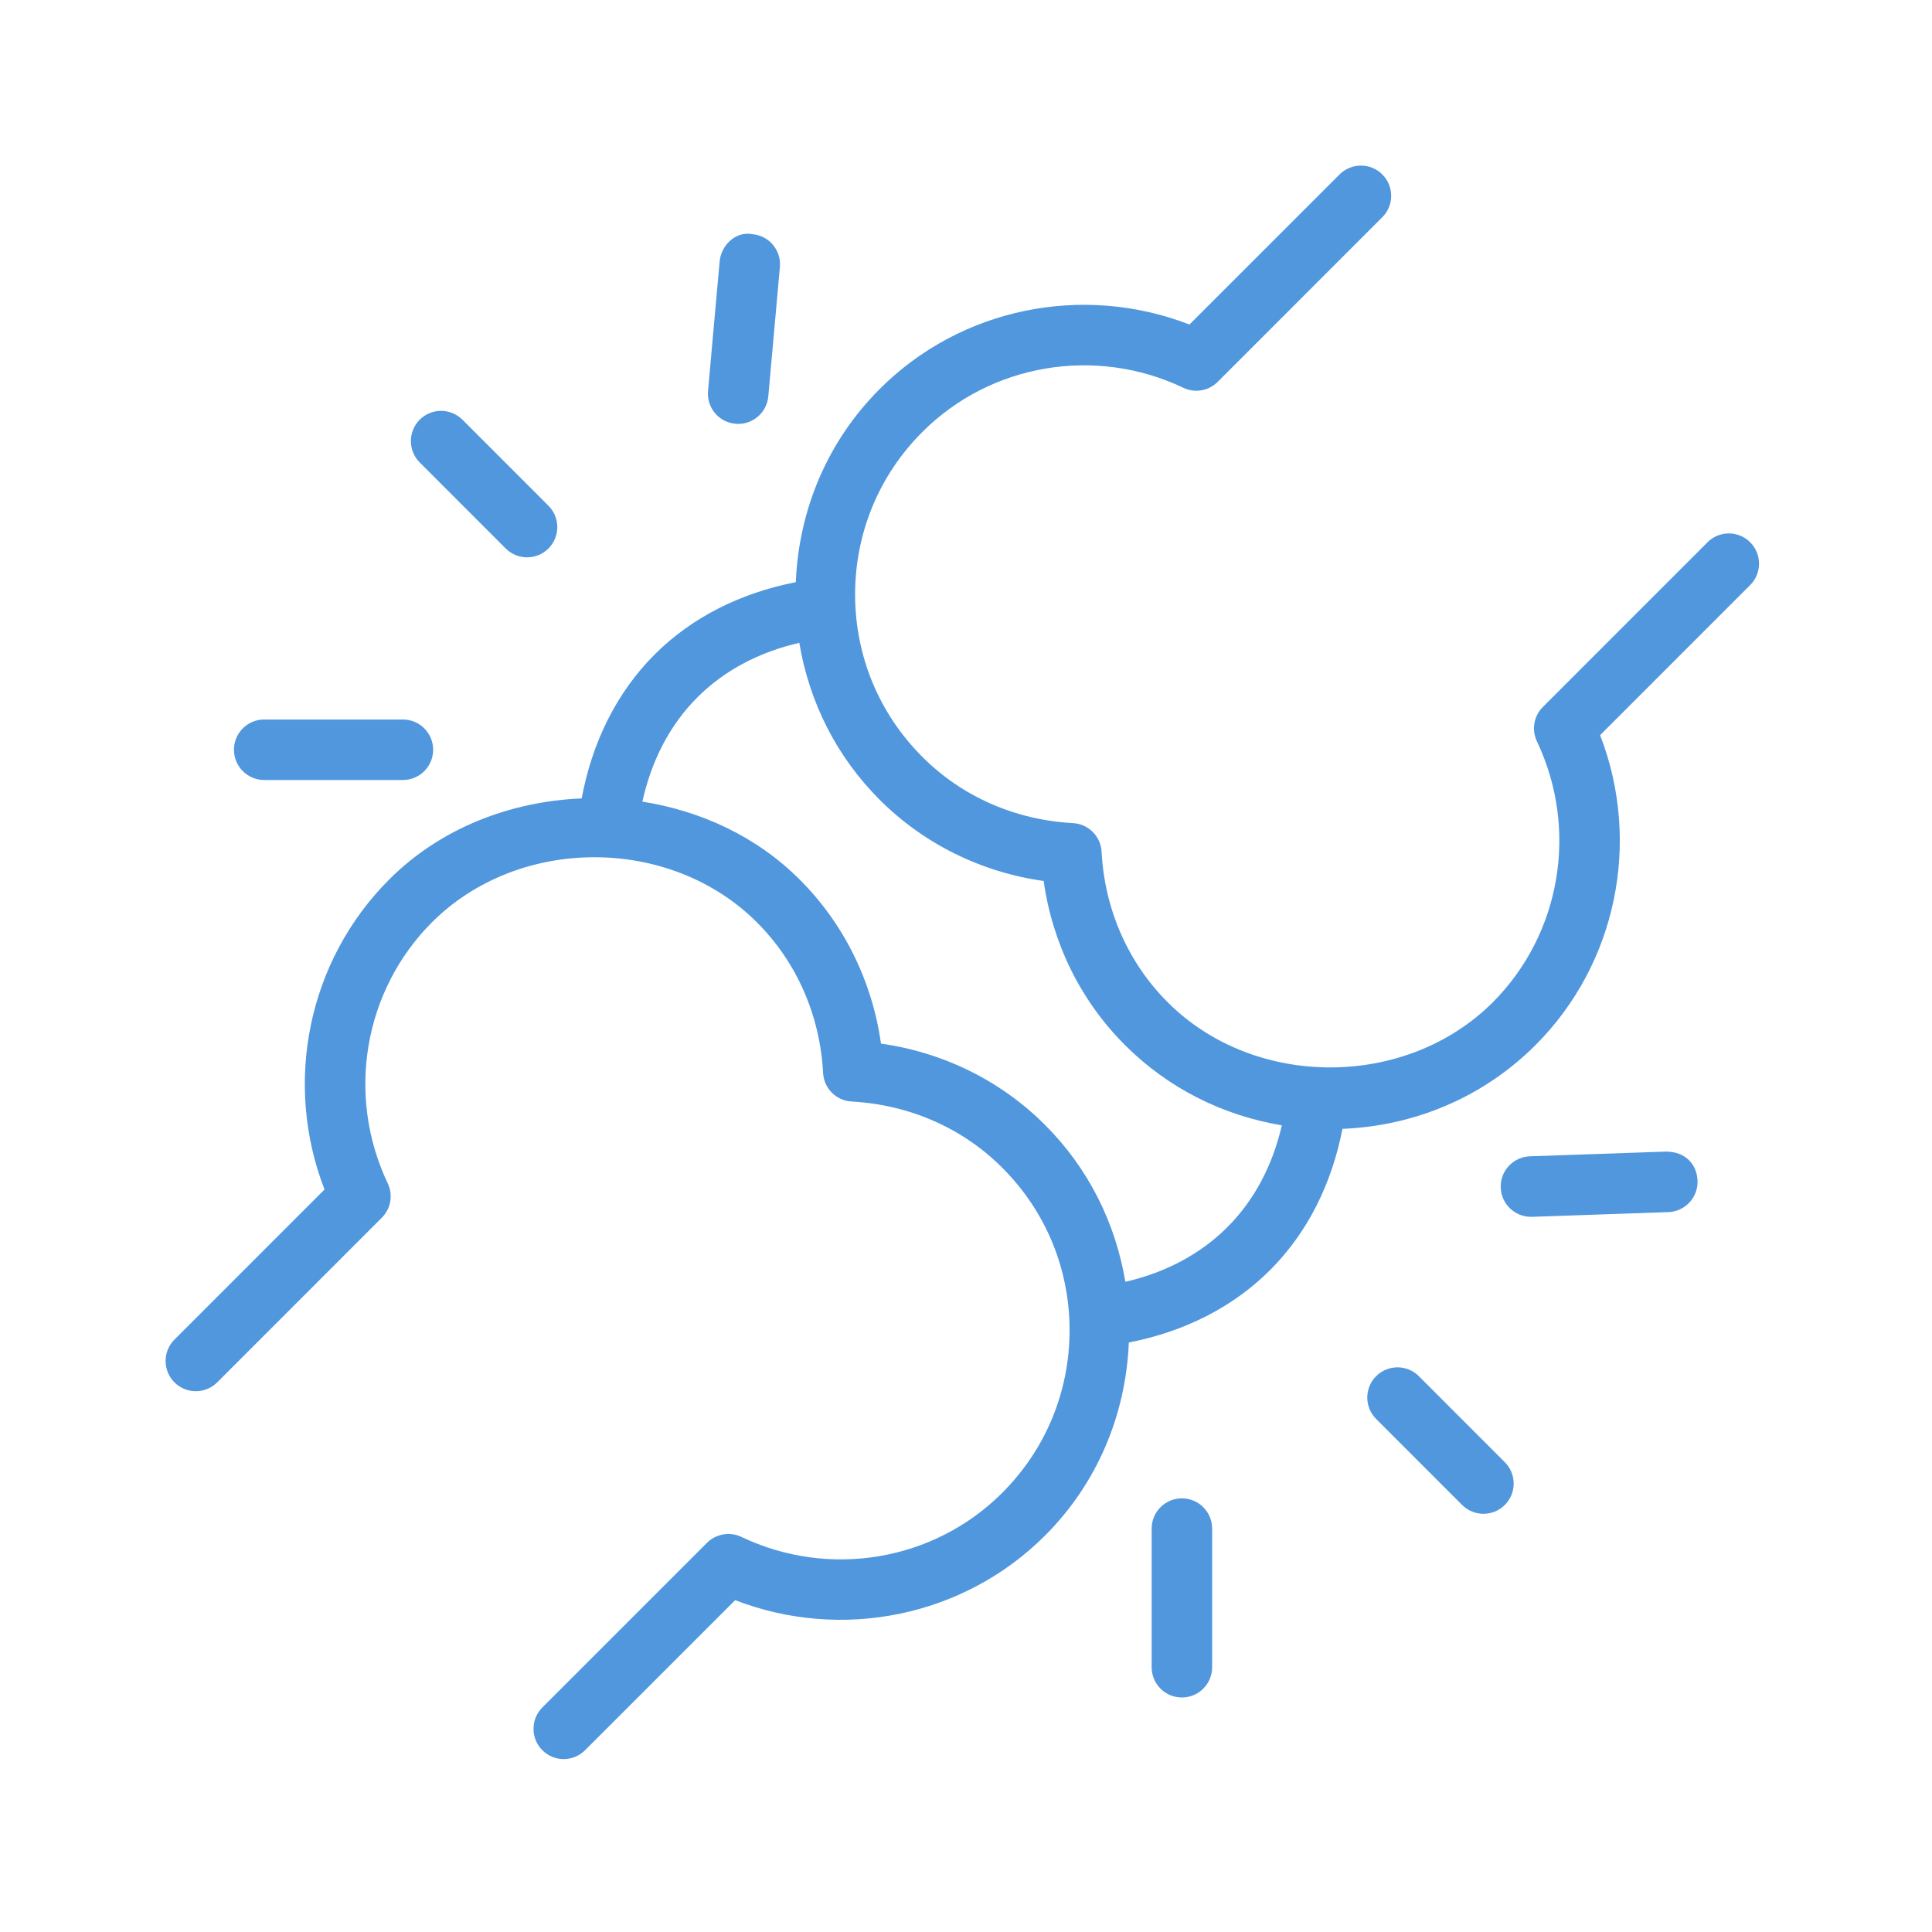 <?xml version="1.0" encoding="UTF-8"?> <svg xmlns="http://www.w3.org/2000/svg" width="70" height="70" viewBox="0 0 70 70" fill="none"><path d="M61.863 19.651L55.901 25.615C55.572 25.941 55.487 26.44 55.685 26.86C57.2 30.042 56.557 33.842 54.087 36.315C50.943 39.458 45.454 39.466 42.306 36.312C40.871 34.88 40.021 32.943 39.913 30.86C39.883 30.301 39.436 29.852 38.875 29.823C36.792 29.711 34.855 28.865 33.421 27.425C31.848 25.855 30.982 23.762 30.982 21.538C30.982 19.314 31.848 17.219 33.421 15.649C35.895 13.174 39.697 12.535 42.875 14.05C43.292 14.25 43.794 14.165 44.121 13.834L50.084 7.87C50.512 7.445 50.512 6.748 50.084 6.32C49.656 5.892 48.962 5.894 48.533 6.322L43.096 11.758C39.234 10.262 34.81 11.153 31.872 14.096C29.992 15.976 28.944 18.451 28.833 21.093C26.841 21.483 25.077 22.357 23.716 23.716C22.336 25.099 21.454 26.896 21.075 28.928C18.506 29.035 15.97 29.994 14.098 31.869C11.156 34.813 10.26 39.234 11.758 43.098L6.321 48.536C5.893 48.962 5.893 49.658 6.321 50.086C6.749 50.514 7.443 50.512 7.872 50.084L13.834 44.12C14.162 43.794 14.248 43.295 14.049 42.875C12.535 39.693 13.177 35.893 15.648 33.42C18.792 30.273 24.281 30.271 27.428 33.422C28.863 34.855 29.714 36.791 29.822 38.875C29.852 39.434 30.298 39.883 30.86 39.911C32.942 40.023 34.88 40.87 36.314 42.31C37.887 43.88 38.753 45.972 38.753 48.197C38.753 50.42 37.887 52.516 36.314 54.086C33.844 56.561 30.045 57.203 26.86 55.684C26.447 55.487 25.942 55.572 25.613 55.901L19.651 61.864C19.223 62.29 19.223 62.986 19.651 63.415C19.865 63.629 20.145 63.735 20.425 63.735C20.706 63.735 20.986 63.626 21.2 63.412L26.637 57.977C30.493 59.469 34.92 58.579 37.862 55.638C39.742 53.758 40.789 51.284 40.9 48.642C42.892 48.252 44.657 47.377 46.017 46.018C47.376 44.658 48.251 42.894 48.64 40.901C51.283 40.791 53.756 39.744 55.636 37.864C58.577 34.921 59.473 30.499 57.975 26.636L63.412 21.198C63.84 20.772 63.84 20.076 63.412 19.647C62.984 19.219 62.29 19.221 61.862 19.65L61.863 19.651ZM44.468 44.464C43.485 45.448 42.216 46.11 40.774 46.442C40.415 44.3 39.429 42.322 37.863 40.758C36.266 39.157 34.181 38.131 31.92 37.812C31.601 35.551 30.576 33.468 28.978 31.872C27.415 30.306 25.392 29.379 23.275 29.045C23.6 27.566 24.266 26.267 25.266 25.268C26.248 24.284 27.517 23.623 28.96 23.291C29.318 25.432 30.304 27.41 31.87 28.974C33.468 30.575 35.552 31.601 37.814 31.92C38.132 34.181 39.157 36.264 40.756 37.861C42.322 39.429 44.3 40.414 46.443 40.773C46.111 42.217 45.449 43.485 44.468 44.464Z" fill="#5197DE"></path><path d="M60.371 41.724L55.431 41.895C54.826 41.918 54.353 42.423 54.374 43.028C54.395 43.622 54.881 44.088 55.469 44.088H55.508L60.448 43.917C61.053 43.894 61.526 43.389 61.505 42.784C61.484 42.179 61.059 41.728 60.371 41.724Z" fill="#5197DE"></path><path d="M42.822 54.288C42.217 54.288 41.727 54.778 41.727 55.383V60.408C41.727 61.013 42.217 61.503 42.822 61.503C43.427 61.503 43.918 61.013 43.918 60.408V55.383C43.918 54.778 43.427 54.288 42.822 54.288Z" fill="#5197DE"></path><path d="M51.411 49.864C50.984 49.435 50.29 49.433 49.86 49.861C49.432 50.289 49.432 50.983 49.86 51.412L52.973 54.526C53.187 54.74 53.468 54.848 53.748 54.848C54.028 54.848 54.308 54.742 54.522 54.528C54.951 54.1 54.951 53.406 54.522 52.978L51.41 49.864H51.411Z" fill="#5197DE"></path><path d="M26.073 9.479L25.653 14.166C25.599 14.769 26.044 15.303 26.648 15.353C26.68 15.359 26.714 15.359 26.746 15.359C27.307 15.359 27.785 14.931 27.837 14.36L28.257 9.672C28.311 9.07 27.866 8.536 27.262 8.485C26.665 8.368 26.128 8.874 26.073 9.479Z" fill="#5197DE"></path><path d="M8.477 27.165C8.477 27.77 8.967 28.261 9.572 28.261H14.598C15.203 28.261 15.694 27.77 15.694 27.165C15.694 26.56 15.203 26.069 14.598 26.069H9.572C8.967 26.069 8.477 26.56 8.477 27.165Z" fill="#5197DE"></path><path d="M19.097 20.193C19.377 20.193 19.657 20.087 19.871 19.873C20.299 19.445 20.299 18.751 19.871 18.323L16.758 15.209C16.331 14.783 15.637 14.775 15.208 15.206C14.78 15.635 14.78 16.329 15.208 16.757L18.321 19.871C18.535 20.085 18.815 20.193 19.095 20.193H19.097Z" fill="#5197DE"></path></svg> 